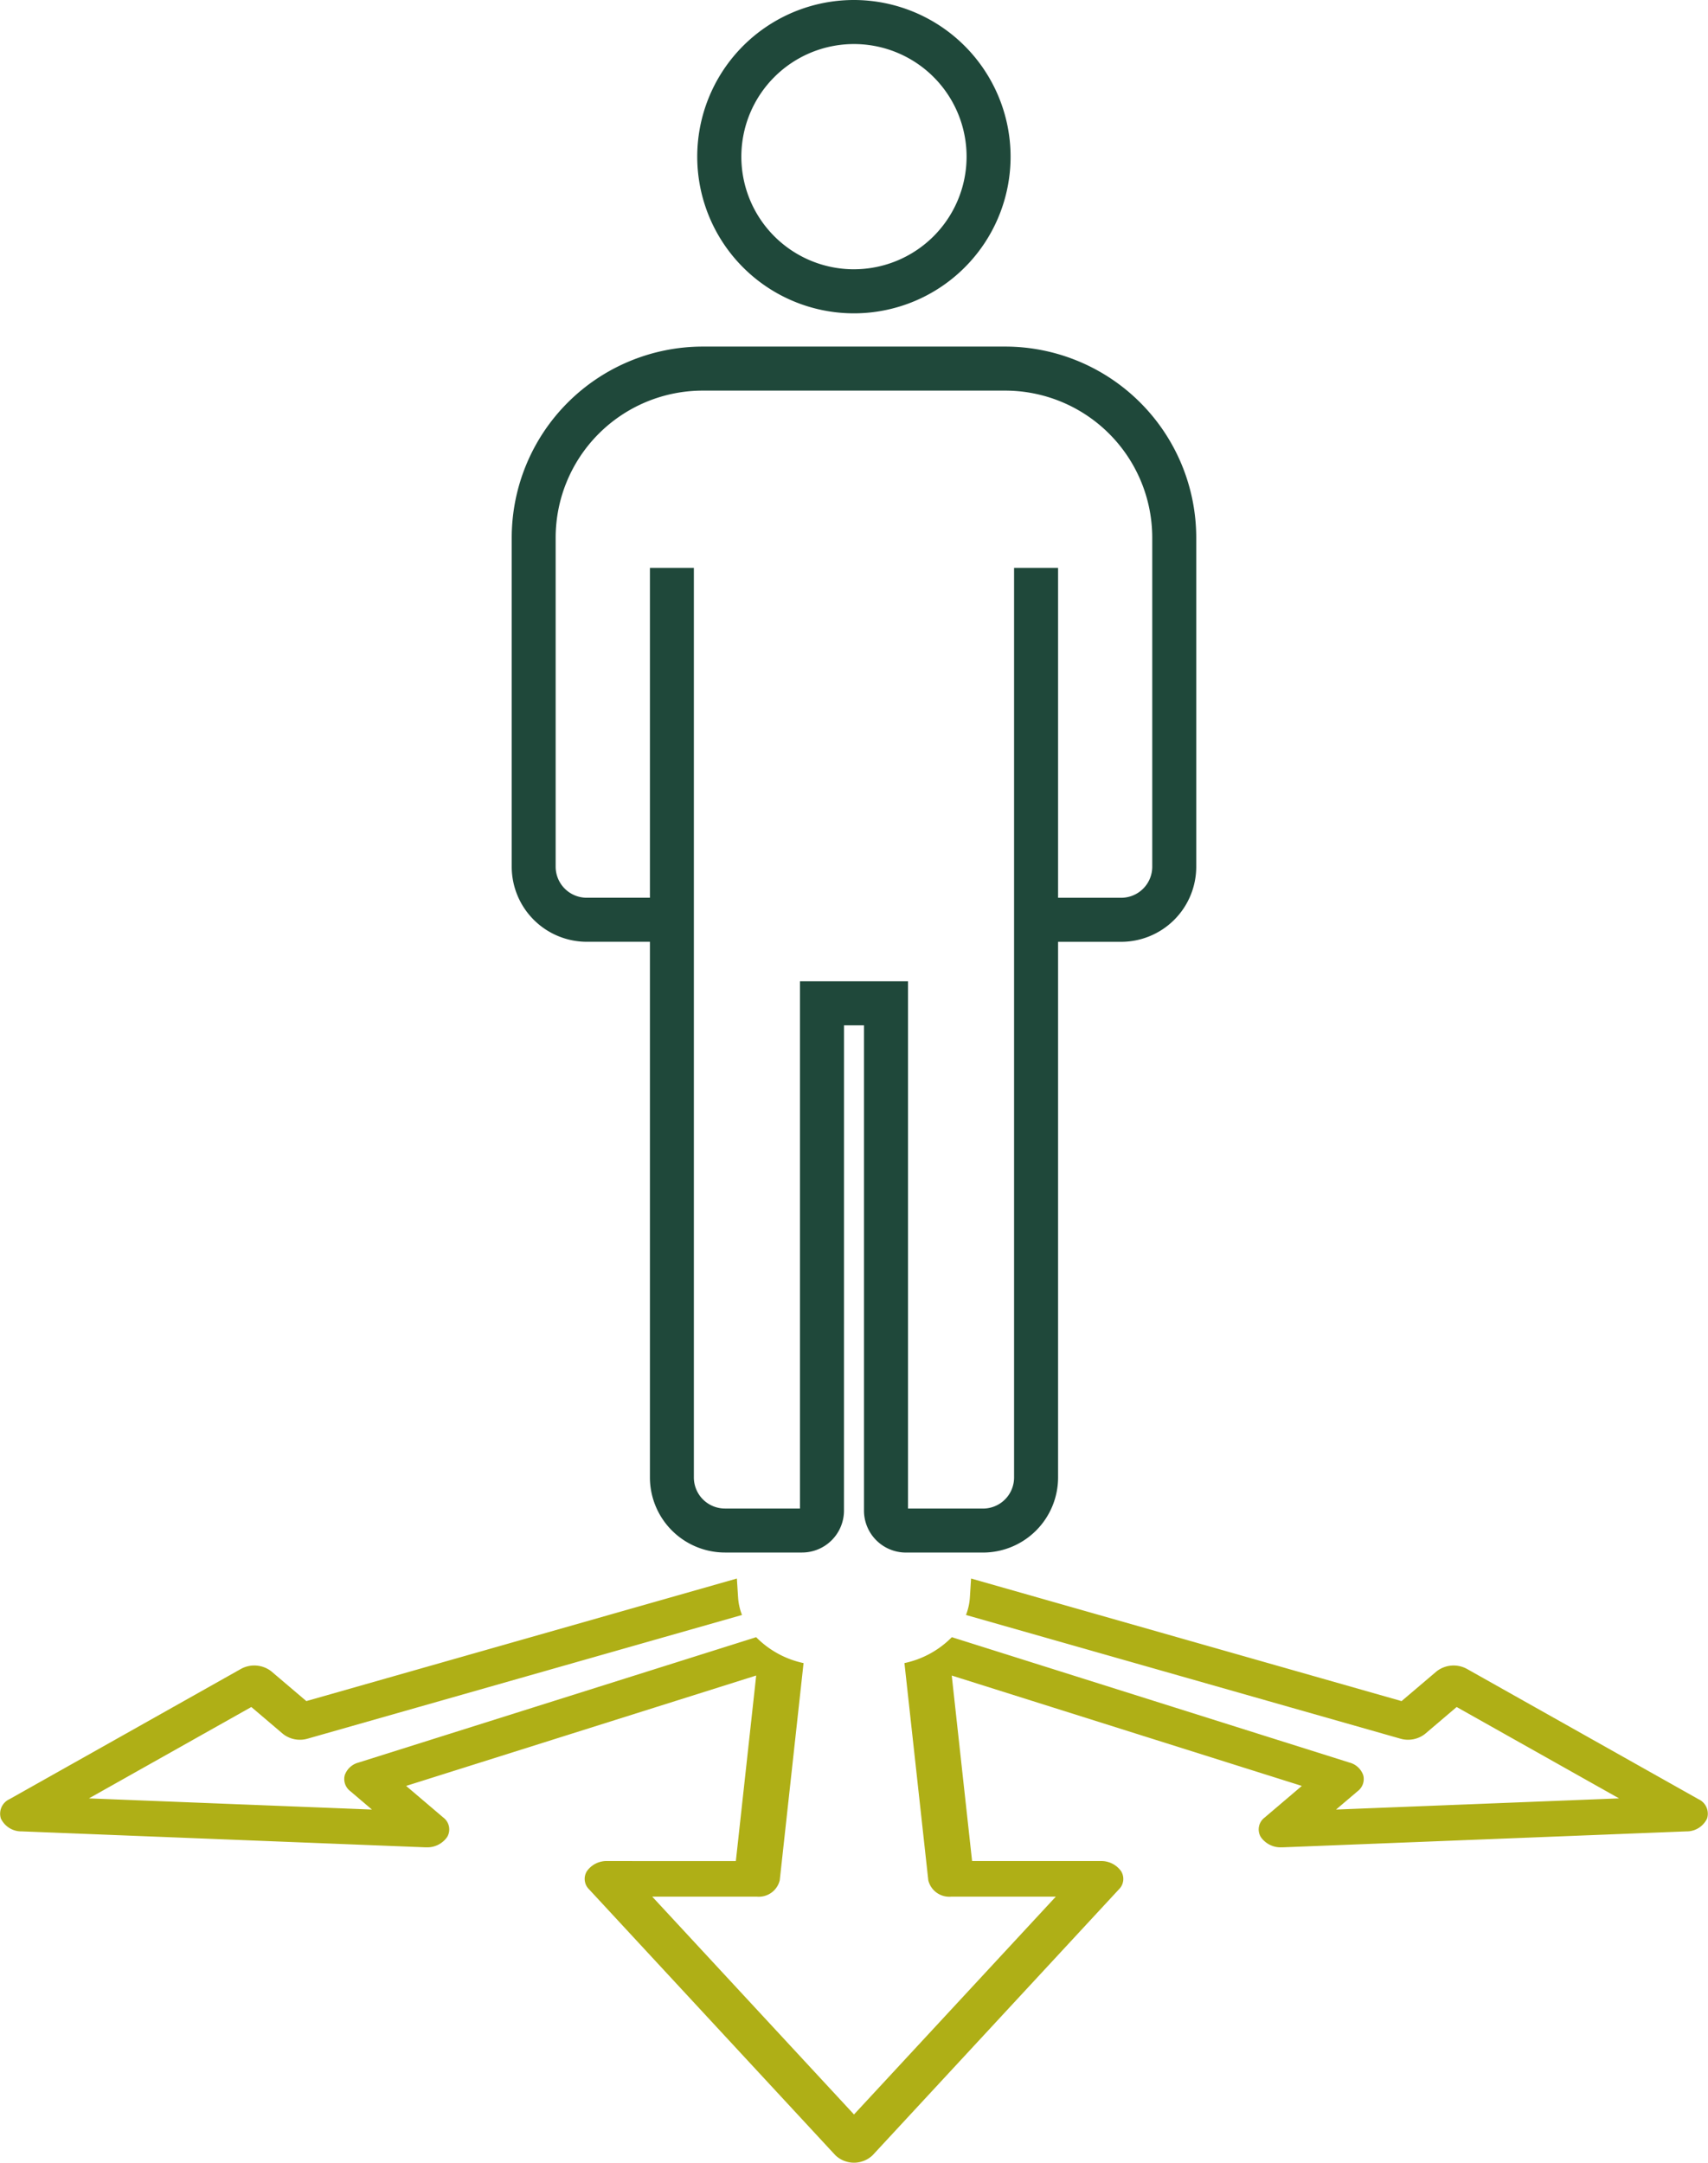 <svg id="グループ_14372" data-name="グループ 14372" xmlns="http://www.w3.org/2000/svg" xmlns:xlink="http://www.w3.org/1999/xlink" width="154" height="195" viewBox="0 0 154 195">
  <defs>
    <clipPath id="clip-path">
      <rect id="長方形_5090" data-name="長方形 5090" width="154" height="195" fill="none"/>
    </clipPath>
  </defs>
  <g id="グループ_14371" data-name="グループ 14371" clip-path="url(#clip-path)">
    <path id="パス_26127" data-name="パス 26127" d="M54.78,167.8a2.171,2.171,0,0,0-1.849.893,1.31,1.31,0,0,0,.175,1.649l22.219,23.989a2.433,2.433,0,0,0,3.349,0l22.22-23.989a1.31,1.31,0,0,0,.174-1.649,2.2,2.2,0,0,0-1.849-.893H87.647l-1.834-16.726.22.07,31.344,9.883-3.349,2.849a1.335,1.335,0,0,0-.357,1.746,2.165,2.165,0,0,0,1.877.941c.034,0,.069,0,.1,0l36.389-1.437a2.033,2.033,0,0,0,1.88-1.163,1.437,1.437,0,0,0-.777-1.74l-20.878-11.748a2.5,2.5,0,0,0-2.73.218l-3.162,2.686L87.556,142.327l-.108,1.709a5.331,5.331,0,0,1-.351,1.578l39.159,11.149a2.484,2.484,0,0,0,2.23-.425l2.852-2.427.091.052,14.551,8.187-25.518,1.008,1.962-1.667a1.365,1.365,0,0,0,.493-1.426,1.789,1.789,0,0,0-1.242-1.144L85.822,147.616a8.47,8.47,0,0,1-4.274,2.336L83.7,169.541a1.944,1.944,0,0,0,2.057,1.47h9.438L77,190.65l-.11-.119-18.081-19.52h9.439a1.944,1.944,0,0,0,2.056-1.47l2.148-19.588a8.479,8.479,0,0,1-4.274-2.337L32.324,158.921a1.791,1.791,0,0,0-1.242,1.144,1.368,1.368,0,0,0,.493,1.426l1.961,1.667L8.019,162.15l14.642-8.239,2.853,2.427a2.475,2.475,0,0,0,2.229.425L66.9,145.614a5.349,5.349,0,0,1-.351-1.578l-.109-1.708-38.819,11.05-.061-.051-3.1-2.635a2.5,2.5,0,0,0-2.73-.218L.854,162.222a1.438,1.438,0,0,0-.776,1.74,2.034,2.034,0,0,0,1.881,1.163l36.387,1.437c.036,0,.07,0,.1,0a2.171,2.171,0,0,0,1.879-.941,1.339,1.339,0,0,0-.357-1.746l-3.35-2.849,31.563-9.953-.024.229-1.81,16.5Z" fill="#afaf16"/>
    <path id="パス_26128" data-name="パス 26128" d="M76.1,92.448h1.8v43.759a3.782,3.782,0,0,0,3.777,3.778h6.959a6.773,6.773,0,0,0,6.764-6.767v-48.3h5.693a6.774,6.774,0,0,0,6.765-6.768V48.475A17.242,17.242,0,0,0,90.64,31.249H63.358A17.242,17.242,0,0,0,46.139,48.475V78.147A6.774,6.774,0,0,0,52.9,84.915H58.6v48.3a6.773,6.773,0,0,0,6.765,6.767H72.32a3.782,3.782,0,0,0,3.777-3.778Zm12.54,43.567H81.869V88.477h-9.74v47.538H65.362a2.8,2.8,0,0,1-2.8-2.8V51.207H58.6V80.944H52.9a2.8,2.8,0,0,1-2.8-2.8V48.475A13.267,13.267,0,0,1,63.358,35.22H90.64a13.268,13.268,0,0,1,13.251,13.255V78.147a2.8,2.8,0,0,1-2.8,2.8H95.4V51.207H91.433v82.011a2.8,2.8,0,0,1-2.8,2.8" fill="#1f483a"/>
    <path id="パス_26129" data-name="パス 26129" d="M77,0A14.126,14.126,0,1,0,91.118,14.125,14.138,14.138,0,0,0,77,0m0,24.28A10.154,10.154,0,1,1,87.151,14.125,10.163,10.163,0,0,1,77,24.279" fill="#1f483a"/>
  </g>
</svg>
